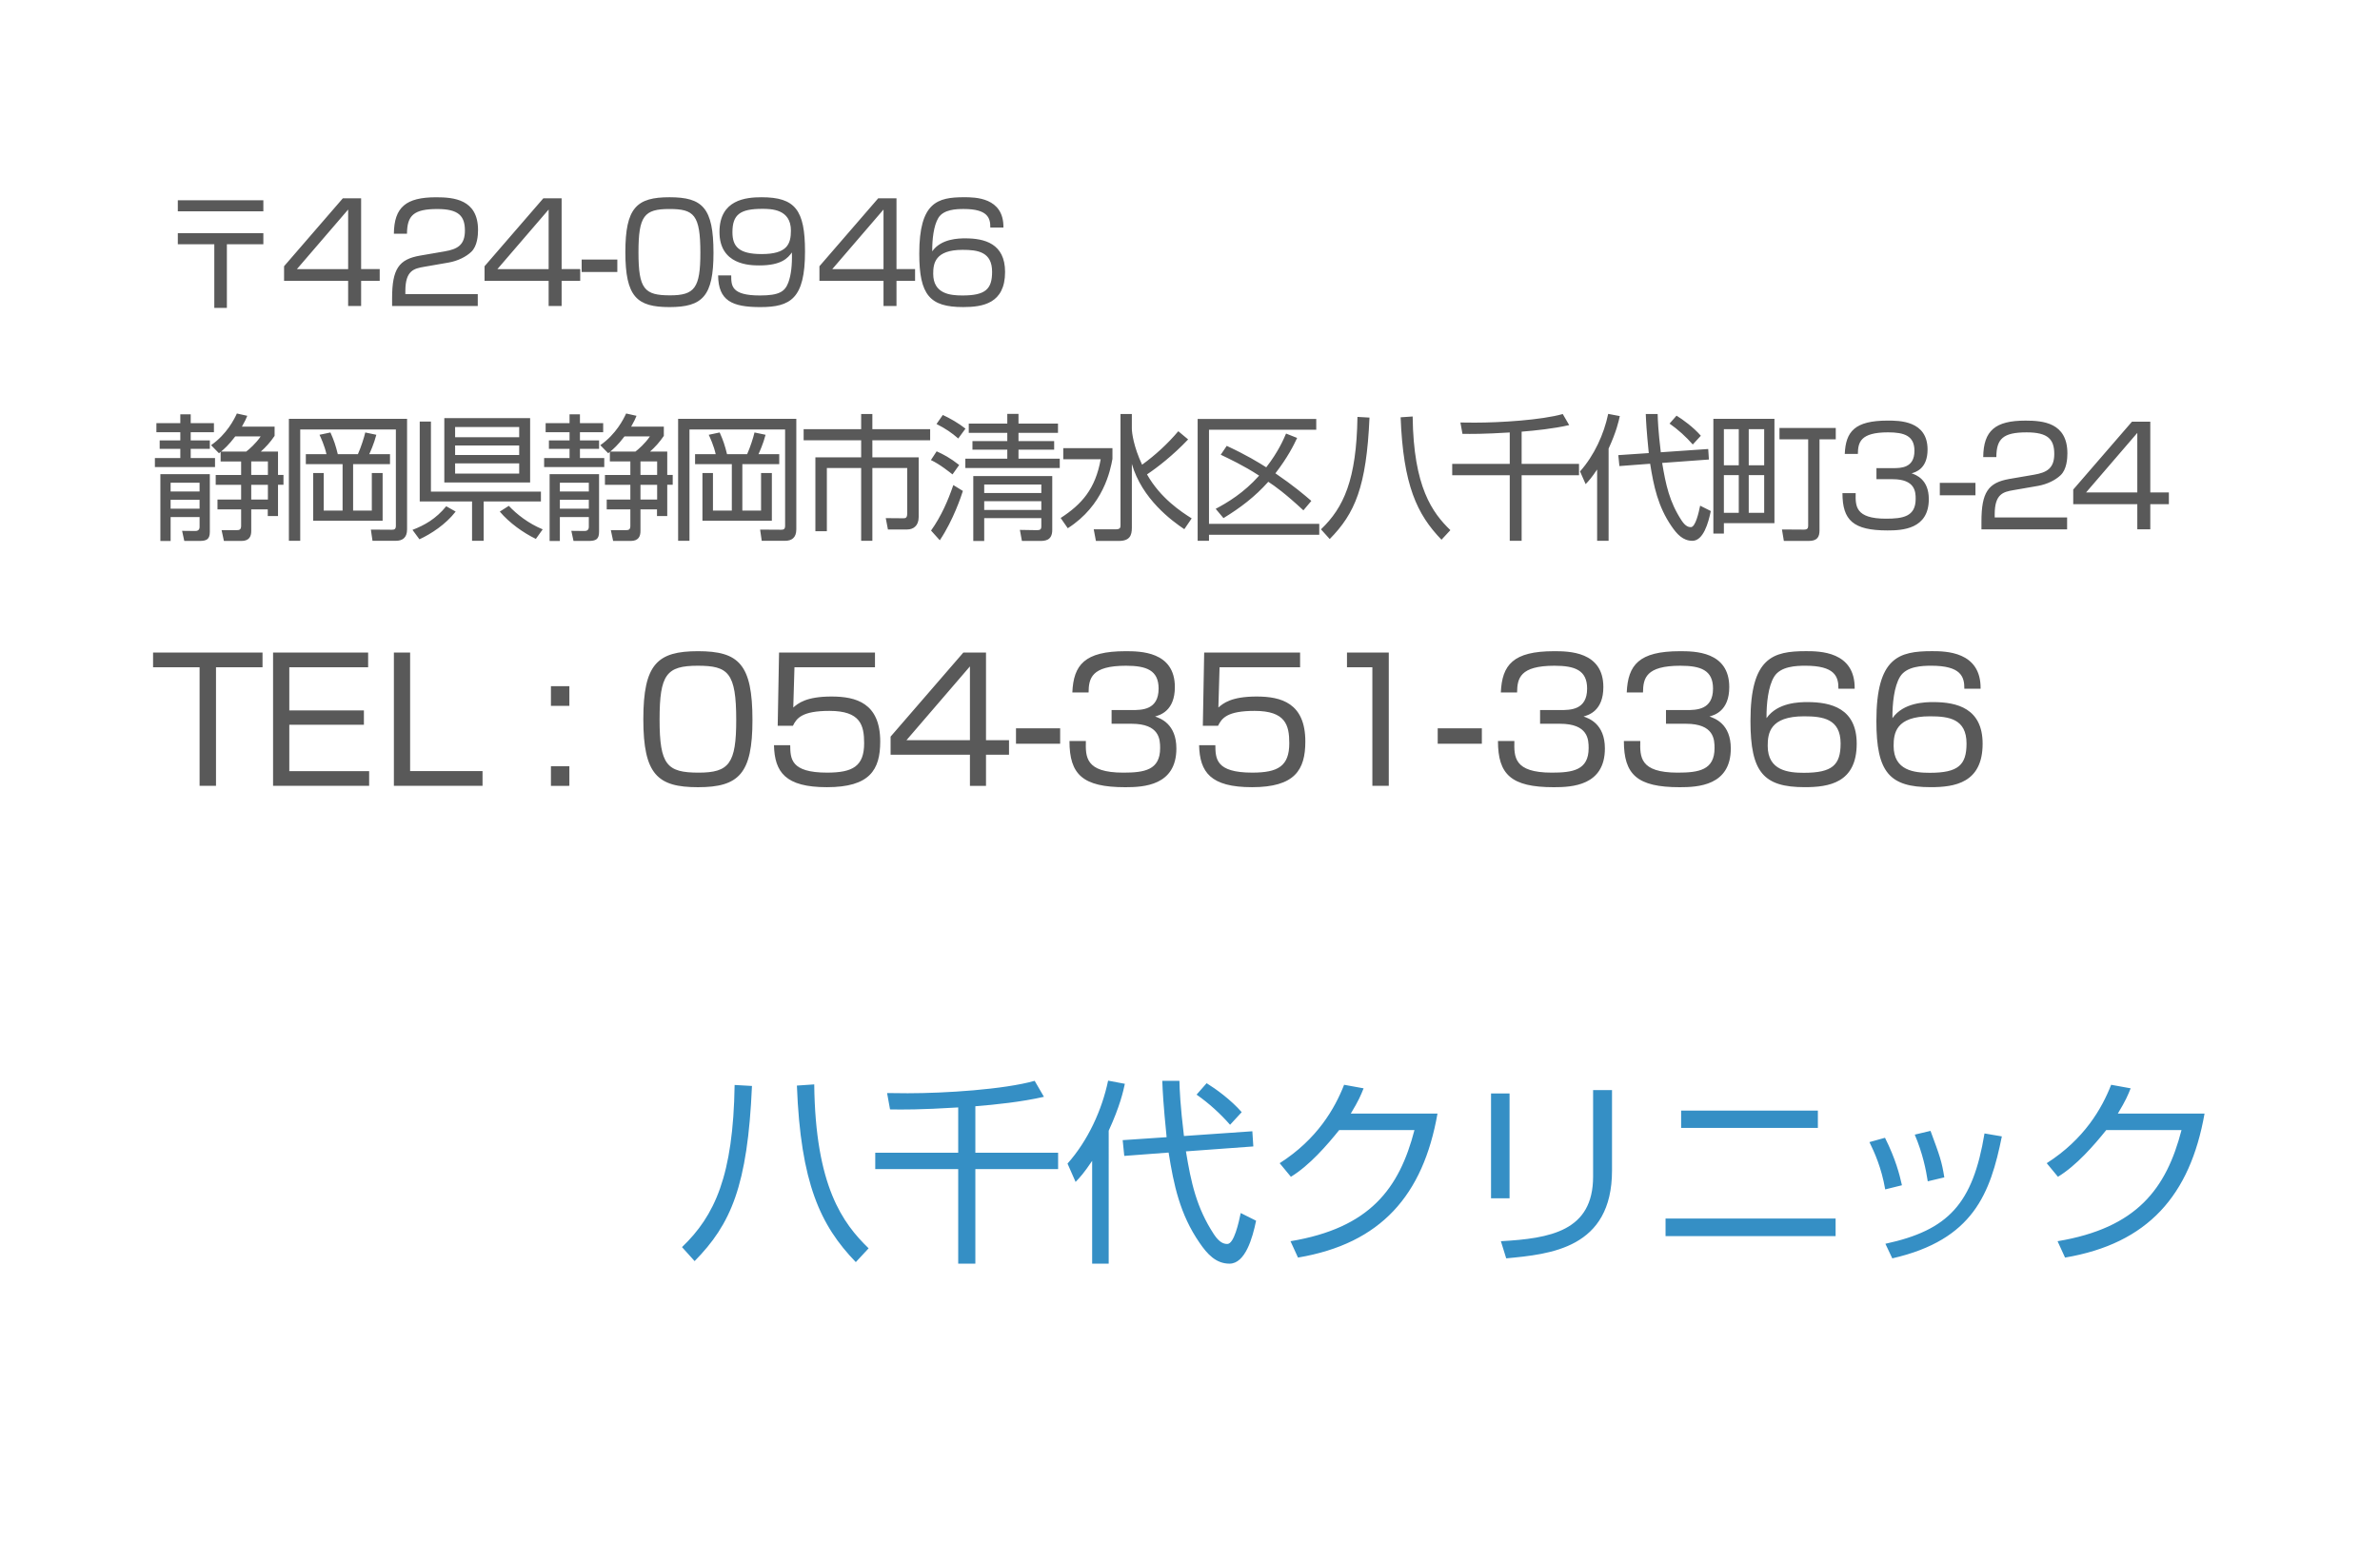 <?xml version="1.0" encoding="utf-8"?>
<svg version="1.1" xmlns="http://www.w3.org/2000/svg" xmlns:xlink="http://www.w3.org/1999/xlink" x="0px" y="0px" width="202px" height="131px" viewBox="0 0 202 131">
<style type="text/css">
<![CDATA[
	.bk{fill:#595959;}
	.bl{fill:#358FC5;}
]]>
</style>
<path class="bk" d="M22.352,16.998v0.939h-7.26v-0.939H22.352zM22.352,19.792v0.939h-3.096v5.404h-1.067v-5.404h-3.096v-0.939H22.352zM30.65,16.835v6.007h1.577v0.997H30.65v2.134h-1.102V23.84H24.11v-1.241l4.986-5.764H30.65zM29.549,17.786L25.2,22.843h4.349V17.786zM36.004,22.646c-0.87,0.15-1.6,0.313-1.6,2.053v0.267h6.146v1.009h-7.271v-0.661c0-2.481,0.568-3.305,2.377-3.618l2.087-0.359c1.079-0.186,1.716-0.533,1.716-1.763c0-1.241-0.533-1.832-2.343-1.832c-2.018,0-2.563,0.557-2.574,2.099H33.43c0.023-2.25,1.021-3.096,3.583-3.096c1.473,0,3.56,0.163,3.56,2.783c0,0.441-0.058,1.369-0.58,1.855c-0.429,0.406-1.125,0.765-1.925,0.905L36.004,22.646zM47.667,16.835v6.007h1.577v0.997h-1.577v2.134h-1.102V23.84h-5.439v-1.241l4.987-5.764H47.667zM46.565,17.786l-4.349,5.057h4.349V17.786zM52.395,22.031v1.055h-3.027v-1.055H52.395zM56.823,16.743c2.795,0,3.734,0.881,3.734,4.72c0,3.676-0.928,4.604-3.734,4.604c-2.76,0-3.746-0.858-3.746-4.662C53.077,17.624,54.04,16.743,56.823,16.743zM54.19,21.428c0,3.12,0.51,3.642,2.679,3.642c2.087,0,2.574-0.626,2.574-3.607c0-3.247-0.545-3.722-2.632-3.722C54.666,17.74,54.19,18.332,54.19,21.428zM62.061,23.376c0,0.87,0,1.705,2.436,1.705c1.658,0,2.122-0.336,2.412-1.102c0.232-0.615,0.336-1.507,0.302-2.551c-0.336,0.464-0.87,1.102-2.76,1.102c-0.823,0-3.386-0.046-3.386-2.841c0-2.737,2.238-2.946,3.572-2.946c2.853,0,3.688,1.079,3.688,4.604c0,4.001-1.229,4.72-3.792,4.72c-2.412,0-3.56-0.545-3.583-2.69H62.061zM67.128,19.572c0-1.832-1.681-1.844-2.435-1.844c-1.867,0-2.528,0.476-2.528,1.983c0,1.218,0.545,1.855,2.482,1.855C66.804,21.567,67.128,20.72,67.128,19.572zM76.089,16.835v6.007h1.577v0.997h-1.577v2.134h-1.102V23.84h-5.439v-1.241l4.987-5.764H76.089zM74.987,17.786l-4.349,5.057h4.349V17.786zM84.052,19.317c0.012-0.835-0.243-1.577-2.261-1.577c-0.626,0-1.705,0.035-2.146,0.753c-0.406,0.661-0.533,1.855-0.522,2.841c0.754-1.079,2.25-1.102,2.807-1.102c1.612,0,3.375,0.429,3.375,2.853c0,2.69-1.914,2.98-3.56,2.98c-2.818,0-3.723-1.009-3.723-4.534c0-4.36,1.542-4.79,3.804-4.79c0.905,0,3.375,0,3.34,2.575H84.052zM79.205,23.237c0,1.705,1.438,1.844,2.481,1.844c1.948,0,2.517-0.533,2.517-2.006c0-1.693-1.206-1.867-2.505-1.867C79.344,21.208,79.205,22.379,79.205,23.237zM16.186,35.167v0.754h1.972v0.766h-1.972v0.696h1.624v0.719h-1.624v0.777h2.064v0.766h-5.103v-0.766h2.157v-0.777h-1.751v-0.719h1.751v-0.696h-2.029v-0.766h2.029v-0.754H16.186zM17.809,40.247v4.894c0,0.638-0.267,0.777-0.893,0.777h-1.275l-0.186-0.858l1.102,0.012c0.163,0,0.383-0.035,0.383-0.348v-0.835h-2.458v2.03h-0.87v-5.671H17.809zM16.939,40.978h-2.458v0.742h2.458V40.978zM16.939,42.427h-2.458v0.754h2.458V42.427zM17.914,37.789c1.345-0.939,1.971-2.215,2.192-2.69l0.881,0.197c-0.104,0.255-0.174,0.429-0.453,0.916h2.772V37c-0.371,0.545-0.731,0.939-1.171,1.333h1.461v1.983h0.464v0.835h-0.464v2.655h-0.87v-0.568h-1.403v1.833c0,0.429-0.14,0.847-0.835,0.847h-1.484l-0.197-0.917h1.287c0.209,0,0.371-0.035,0.371-0.359v-1.403h-2.006v-0.835h2.006v-1.252h-2.157v-0.835h2.157v-1.148h-1.739v-0.812c-0.035,0.035-0.082,0.069-0.14,0.116L17.914,37.789zM19.966,37.046c-0.568,0.754-0.986,1.102-1.206,1.287h2.134c0.244-0.186,0.823-0.684,1.229-1.287H19.966zM22.738,39.168h-1.415v1.148h1.415V39.168zM22.738,41.152h-1.415v1.252h1.415V41.152zM34.55,35.55v9.382c0,0.73-0.406,0.974-0.962,0.974h-1.972l-0.139-0.951l1.786,0.011c0.209,0,0.336-0.046,0.336-0.336v-8.175h-8.118v9.451h-0.962V35.55H34.55zM27.708,38.554c-0.15-0.696-0.499-1.461-0.591-1.647l0.928-0.197c0.301,0.673,0.441,1.09,0.626,1.844h1.705c0.278-0.626,0.522-1.403,0.626-1.844l0.939,0.197c-0.208,0.8-0.534,1.496-0.603,1.647h1.763V39.4H29.97v3.943h1.588v-3.189h0.917v4.047h-5.892v-4.047h0.893v3.189h1.601V39.4h-3.12v-0.846H27.708zM35.009,44.979c1.021-0.394,1.983-0.928,2.864-2.006l0.8,0.452c-0.846,1.09-2.076,1.891-3.073,2.354L35.009,44.979zM41.051,45.906h-0.986v-3.34h-4.441v-6.784h0.951v5.949h9.335v0.835h-4.859V45.906zM44.994,35.493v5.462h-7.283v-5.462H44.994zM44.066,36.246h-5.439v0.87h5.439V36.246zM44.066,37.812h-5.439v0.812h5.439V37.812zM44.066,39.331h-5.439v0.87h5.439V39.331zM43.185,42.938c0.673,0.719,1.682,1.507,2.876,1.995l-0.58,0.812c-1.055-0.51-2.25-1.356-3.062-2.319L43.185,42.938zM49.222,35.167v0.754h1.972v0.766h-1.972v0.696h1.624v0.719h-1.624v0.777h2.064v0.766h-5.103v-0.766h2.157v-0.777h-1.751v-0.719h1.751v-0.696h-2.029v-0.766h2.029v-0.754H49.222zM50.845,40.247v4.894c0,0.638-0.267,0.777-0.893,0.777h-1.275l-0.186-0.858l1.102,0.012c0.163,0,0.383-0.035,0.383-0.348v-0.835h-2.458v2.03h-0.87v-5.671H50.845zM49.976,40.978h-2.458v0.742h2.458V40.978zM49.976,42.427h-2.458v0.754h2.458V42.427zM50.95,37.789c1.345-0.939,1.971-2.215,2.192-2.69l0.881,0.197c-0.104,0.255-0.174,0.429-0.453,0.916h2.772V37c-0.371,0.545-0.731,0.939-1.171,1.333h1.461v1.983h0.464v0.835h-0.464v2.655h-0.87v-0.568h-1.403v1.833c0,0.429-0.14,0.847-0.835,0.847H52.04l-0.197-0.917h1.287c0.209,0,0.371-0.035,0.371-0.359v-1.403h-2.006v-0.835h2.006v-1.252h-2.157v-0.835h2.157v-1.148h-1.739v-0.812c-0.035,0.035-0.082,0.069-0.14,0.116L50.95,37.789zM53.002,37.046c-0.568,0.754-0.986,1.102-1.206,1.287h2.134c0.244-0.186,0.823-0.684,1.229-1.287H53.002zM55.774,39.168h-1.415v1.148h1.415V39.168zM55.774,41.152h-1.415v1.252h1.415V41.152zM67.586,35.55v9.382c0,0.73-0.406,0.974-0.962,0.974h-1.972l-0.139-0.951l1.786,0.011c0.209,0,0.336-0.046,0.336-0.336v-8.175h-8.118v9.451h-0.962V35.55H67.586zM60.744,38.554c-0.15-0.696-0.499-1.461-0.591-1.647l0.928-0.197c0.301,0.673,0.441,1.09,0.626,1.844h1.705c0.278-0.626,0.522-1.403,0.626-1.844l0.939,0.197c-0.208,0.8-0.534,1.496-0.603,1.647h1.763V39.4h-3.131v3.943h1.588v-3.189h0.917v4.047h-5.892v-4.047h0.893v3.189h1.601V39.4h-3.12v-0.846H60.744zM74.041,35.145v1.287h4.905v0.939h-4.905v1.45h3.931v5.067c0,0.766-0.475,1.056-0.974,1.056h-1.635l-0.186-0.963l1.473,0.012c0.174,0,0.348,0,0.348-0.394v-3.874h-2.957v6.181H73.09v-6.181h-2.911v5.369h-0.974v-6.273h3.885v-1.45h-4.882v-0.939h4.882v-1.287H74.041zM80.843,40.27c-0.151-0.116-1.09-0.881-1.833-1.217l0.487-0.742c0.568,0.255,1.148,0.557,1.913,1.16L80.843,40.27zM79.022,45.037c0.881-1.241,1.45-2.575,1.89-3.862l0.812,0.499c-0.128,0.406-0.812,2.482-1.96,4.187L79.022,45.037zM81.33,37.22c-0.545-0.476-1.067-0.835-1.844-1.229l0.533-0.766c0.592,0.267,1.357,0.708,1.925,1.16L81.33,37.22zM86.444,37.441h3.027v0.73h-3.027v0.765h3.502v0.789h-8.013v-0.789h3.56v-0.765h-2.957v-0.73h2.957v-0.696h-3.27v-0.788h3.27v-0.824h0.951v0.824h3.352v0.788h-3.352V37.441zM89.309,44.979c0,0.939-0.661,0.939-1.09,0.939h-1.484l-0.174-0.939l1.403,0.023c0.278,0,0.417-0.023,0.417-0.324v-0.696h-4.847v1.937h-0.928V40.41h6.703V44.979zM88.381,41.128h-4.847v0.719h4.847V41.128zM88.381,42.543h-4.847v0.742h4.847V42.543zM94.418,38.043v0.905c-0.174,0.974-0.765,3.966-3.792,5.891l-0.603-0.87c1.786-1.16,2.946-2.458,3.398-4.987h-3.178v-0.939H94.418zM100.518,44.92c-1.055-0.707-3.595-2.563-4.453-5.543v5.427c0,0.638-0.174,1.113-1.102,1.113h-1.948l-0.186-0.986h1.878c0.383,0,0.395-0.162,0.395-0.359v-9.428h0.962v1.229c0,0.36,0.151,1.542,0.87,3.073c1.137-0.823,2.169-1.774,3.073-2.841l0.835,0.695c-1.287,1.357-2.621,2.389-3.491,2.969c1.148,2.03,2.911,3.178,3.792,3.734L100.518,44.92zM111.715,35.562v0.916h-9.103v7.99h9.358v0.928h-9.358v0.51h-0.963V35.562H111.715zM110.092,37.174c-0.278,0.603-0.812,1.67-1.844,3.003c1.53,1.044,2.447,1.821,3.05,2.343l-0.673,0.8c-1.565-1.45-2.412-2.053-2.98-2.424c-1.125,1.264-2.377,2.215-3.804,3.084l-0.661-0.788c0.986-0.522,2.378-1.346,3.688-2.818c-1.334-0.87-2.54-1.426-3.259-1.774l0.51-0.753c1.717,0.8,2.69,1.403,3.352,1.821c1.032-1.334,1.461-2.354,1.682-2.865L110.092,37.174zM112.117,44.932c1.925-1.844,3.015-4.198,3.096-9.544l1.021,0.058c-0.256,5.892-1.241,8.141-3.375,10.31L112.117,44.932zM119.898,35.353c0.069,6.007,1.682,8.176,3.201,9.648l-0.754,0.812c-2.088-2.157-3.247-4.65-3.468-10.391L119.898,35.353zM129.147,39.377h4.87v0.962h-4.87v5.566h-1.009V40.34h-4.883v-0.962h4.883V36.71c-2.262,0.139-3.282,0.127-4.013,0.116l-0.174-0.962c0.325,0,0.685,0.011,1.218,0.011c2.18,0,5.659-0.22,7.468-0.73l0.546,0.939c-1.311,0.301-2.877,0.464-4.036,0.557V39.377zM136.529,45.906h-0.974v-6.053c-0.476,0.707-0.708,0.962-0.975,1.241l-0.476-1.079c1.206-1.357,2.029-3.154,2.389-4.882l0.986,0.186c-0.093,0.441-0.29,1.322-0.951,2.76V45.906zM144.983,38.113l0.058,0.893l-3.966,0.29c0.302,1.832,0.614,3.305,1.646,4.882c0.337,0.51,0.604,0.568,0.789,0.568c0.395,0,0.673-1.252,0.788-1.821l0.905,0.453c-0.209,1.021-0.638,2.528-1.565,2.528c-0.801,0-1.311-0.568-1.764-1.229c-1.159-1.682-1.519-3.421-1.82-5.312l-2.609,0.197l-0.093-0.928l2.586-0.174c-0.196-1.96-0.231-2.69-0.255-3.317h1.009c0.012,0.534,0.047,1.415,0.267,3.247L144.983,38.113zM143.673,37.73c-0.568-0.649-1.241-1.264-1.972-1.774l0.592-0.673c0.545,0.336,1.427,0.974,2.064,1.705L143.673,37.73zM150.604,35.55v8.86h-4.291v0.881h-0.893V35.55H150.604zM147.576,36.432h-1.264v3.062h1.264V36.432zM147.576,40.328h-1.264v3.201h1.264V40.328zM149.733,36.432h-1.311v3.062h1.311V36.432zM149.733,40.328h-1.311v3.201h1.311V40.328zM154.43,45.001c0,0.58-0.186,0.917-0.928,0.917h-2.099l-0.162-0.974l1.867,0.012c0.29,0,0.359-0.116,0.359-0.325v-7.34h-2.436v-0.962h4.778v0.962h-1.381V45.001zM157.499,41.859c-0.023,1.079-0.046,2.169,2.563,2.169c1.45,0,2.528-0.174,2.528-1.682c0-0.592-0.035-1.67-1.96-1.67h-1.368v-0.939h1.38c0.696,0,1.844,0,1.844-1.473c0-1.264-0.847-1.565-2.238-1.565c-2.365,0-2.551,0.858-2.563,1.832h-1.113c0.081-1.89,0.835-2.83,3.642-2.83c0.985,0,3.386,0,3.386,2.458c0,1.646-1.032,1.925-1.356,2.018c0.359,0.128,1.461,0.499,1.461,2.192c0,2.551-2.25,2.656-3.502,2.656c-2.923,0-3.827-0.87-3.827-3.166H157.499zM167.665,40.989v1.055h-3.026v-1.055H167.665zM170.898,41.604c-0.869,0.15-1.6,0.313-1.6,2.053v0.267h6.146v1.009h-7.271v-0.661c0-2.481,0.568-3.305,2.377-3.618l2.088-0.359c1.078-0.186,1.716-0.533,1.716-1.763c0-1.241-0.533-1.832-2.343-1.832c-2.018,0-2.563,0.557-2.574,2.099h-1.113c0.023-2.25,1.021-3.096,3.583-3.096c1.474,0,3.561,0.163,3.561,2.783c0,0.441-0.058,1.369-0.58,1.855c-0.429,0.406-1.125,0.765-1.925,0.905L170.898,41.604zM182.504,35.794v6.007h1.577v0.997h-1.577v2.134h-1.102v-2.134h-5.439v-1.241l4.986-5.764H182.504zM181.402,36.745l-4.35,5.057h4.35V36.745zM18.333,56.64v10.065H16.94V56.64h-3.948v-1.249h9.29v1.249H18.333zM31.245,55.391v1.249h-6.691v3.662h6.332v1.22h-6.332v3.935h6.777v1.249h-8.155V55.391H31.245zM34.809,55.391v10.065h6.146v1.249h-7.524V55.391H34.809zM48.325,58.248v1.666H46.76v-1.666H48.325zM48.325,65.04v1.666H46.76V65.04H48.325zM59.24,55.276c3.46,0,4.624,1.091,4.624,5.844c0,4.552-1.148,5.701-4.624,5.701c-3.417,0-4.638-1.063-4.638-5.772C54.603,56.367,55.794,55.276,59.24,55.276zM55.981,61.077c0,3.862,0.632,4.508,3.317,4.508c2.584,0,3.188-0.775,3.188-4.465c0-4.021-0.675-4.609-3.259-4.609C56.57,56.511,55.981,57.243,55.981,61.077zM74.263,55.391v1.249h-6.834l-0.101,3.417c0.402-0.345,1.077-0.933,3.245-0.933c2.053,0,4.135,0.531,4.135,3.819c0,2.412-0.891,3.877-4.523,3.877c-3.532,0-4.437-1.278-4.495-3.562h1.378c0.015,1.135,0.029,2.326,3.13,2.326c2.183,0,3.145-0.545,3.145-2.498c0-1.537-0.316-2.743-2.943-2.743c-2.326,0-2.786,0.618-3.102,1.264h-1.292l0.115-6.217H74.263zM83.686,55.391v7.438h1.953v1.235h-1.953v2.642h-1.364v-2.642h-6.734v-1.536l6.174-7.136H83.686zM82.322,56.568l-5.385,6.26h5.385V56.568zM89.979,61.823v1.307h-3.748v-1.307H89.979zM92.162,62.9c-0.029,1.335-0.058,2.685,3.173,2.685c1.795,0,3.13-0.215,3.13-2.082c0-0.732-0.043-2.067-2.426-2.067h-1.694v-1.163h1.708c0.861,0,2.283,0,2.283-1.824c0-1.565-1.048-1.938-2.771-1.938c-2.929,0-3.159,1.063-3.173,2.269h-1.378c0.1-2.34,1.034-3.503,4.508-3.503c1.221,0,4.193,0,4.193,3.044c0,2.039-1.278,2.383-1.68,2.498c0.445,0.158,1.809,0.618,1.809,2.714c0,3.159-2.785,3.289-4.336,3.289c-3.619,0-4.738-1.077-4.738-3.92H92.162zM110.344,55.391v1.249h-6.835l-0.101,3.417c0.402-0.345,1.077-0.933,3.245-0.933c2.054,0,4.136,0.531,4.136,3.819c0,2.412-0.891,3.877-4.523,3.877c-3.532,0-4.437-1.278-4.494-3.562h1.379c0.014,1.135,0.028,2.326,3.13,2.326c2.183,0,3.145-0.545,3.145-2.498c0-1.537-0.315-2.743-2.943-2.743c-2.326,0-2.786,0.618-3.102,1.264h-1.292l0.114-6.217H110.344zM117.871,55.391v11.314h-1.393V56.64h-2.154v-1.249H117.871zM125.771,61.823v1.307h-3.747v-1.307H125.771zM128.531,62.9c-0.029,1.335-0.058,2.685,3.173,2.685c1.795,0,3.13-0.215,3.13-2.082c0-0.732-0.043-2.067-2.427-2.067h-1.694v-1.163h1.709c0.861,0,2.283,0,2.283-1.824c0-1.565-1.048-1.938-2.771-1.938c-2.929,0-3.159,1.063-3.173,2.269h-1.379c0.101-2.34,1.034-3.503,4.509-3.503c1.221,0,4.192,0,4.192,3.044c0,2.039-1.277,2.383-1.68,2.498c0.445,0.158,1.81,0.618,1.81,2.714c0,3.159-2.786,3.289-4.337,3.289c-3.618,0-4.738-1.077-4.738-3.92H128.531zM139.217,62.9c-0.029,1.335-0.058,2.685,3.173,2.685c1.795,0,3.13-0.215,3.13-2.082c0-0.732-0.043-2.067-2.427-2.067h-1.694v-1.163h1.709c0.861,0,2.283,0,2.283-1.824c0-1.565-1.048-1.938-2.771-1.938c-2.929,0-3.159,1.063-3.173,2.269h-1.379c0.101-2.34,1.034-3.503,4.509-3.503c1.221,0,4.192,0,4.192,3.044c0,2.039-1.277,2.383-1.68,2.498c0.445,0.158,1.81,0.618,1.81,2.714c0,3.159-2.786,3.289-4.337,3.289c-3.618,0-4.738-1.077-4.738-3.92H139.217zM156.034,58.463c0.014-1.034-0.302-1.953-2.8-1.953c-0.775,0-2.111,0.043-2.656,0.933c-0.503,0.818-0.661,2.297-0.646,3.518c0.934-1.335,2.785-1.364,3.475-1.364c1.996,0,4.179,0.531,4.179,3.532c0,3.331-2.369,3.69-4.408,3.69c-3.489,0-4.609-1.25-4.609-5.615c0-5.398,1.91-5.93,4.71-5.93c1.12,0,4.178,0,4.135,3.188H156.034zM150.032,63.316c0,2.111,1.78,2.283,3.072,2.283c2.412,0,3.116-0.661,3.116-2.484c0-2.096-1.493-2.312-3.102-2.312C150.204,60.804,150.032,62.254,150.032,63.316zM166.721,58.463c0.014-1.034-0.302-1.953-2.8-1.953c-0.775,0-2.111,0.043-2.656,0.933c-0.503,0.818-0.661,2.297-0.646,3.518c0.934-1.335,2.785-1.364,3.475-1.364c1.996,0,4.179,0.531,4.179,3.532c0,3.331-2.369,3.69-4.408,3.69c-3.489,0-4.609-1.25-4.609-5.615c0-5.398,1.91-5.93,4.71-5.93c1.12,0,4.178,0,4.135,3.188H166.721zM160.719,63.316c0,2.111,1.78,2.283,3.072,2.283c2.412,0,3.116-0.661,3.116-2.484c0-2.096-1.493-2.312-3.102-2.312C160.891,60.804,160.719,62.254,160.719,63.316z"/>
<path class="bl" d="M57.885,105.861c2.776-2.659,4.348-6.054,4.465-13.764l1.472,0.084c-0.368,8.495-1.79,11.74-4.867,14.867L57.885,105.861zM69.107,92.048c0.1,8.663,2.425,11.79,4.616,13.914l-1.087,1.171c-3.01-3.111-4.683-6.707-5-14.984L69.107,92.048zM82.782,97.851h7.024v1.388h-7.024v8.027h-1.455v-8.027h-7.041v-1.388h7.041v-3.847c-3.261,0.201-4.732,0.185-5.786,0.168l-0.251-1.389c0.468,0,0.987,0.017,1.756,0.017c3.144,0,8.161-0.317,10.77-1.054l0.786,1.355c-1.89,0.435-4.147,0.669-5.82,0.803V97.851zM94.1,107.266h-1.405v-8.729c-0.686,1.021-1.02,1.389-1.405,1.79l-0.686-1.556c1.739-1.957,2.926-4.549,3.445-7.041l1.421,0.268c-0.134,0.636-0.418,1.907-1.371,3.98V107.266zM106.291,96.027l0.084,1.288l-5.72,0.418c0.435,2.643,0.887,4.767,2.375,7.041c0.484,0.735,0.869,0.819,1.137,0.819c0.568,0,0.97-1.807,1.138-2.626l1.304,0.652c-0.301,1.472-0.92,3.646-2.258,3.646c-1.153,0-1.89-0.819-2.541-1.772c-1.673-2.425-2.191-4.934-2.626-7.659l-3.763,0.284l-0.134-1.338l3.729-0.251c-0.284-2.826-0.334-3.88-0.368-4.783h1.455c0.017,0.77,0.066,2.041,0.384,4.684L106.291,96.027zM104.401,95.476c-0.819-0.937-1.789-1.822-2.843-2.559l0.853-0.97c0.786,0.485,2.057,1.404,2.977,2.458L104.401,95.476zM122.006,94.522c-1.221,6.94-4.8,11.038-11.84,12.226l-0.636-1.389c6.739-1.12,9.231-4.465,10.52-9.432h-6.389c-1.021,1.271-2.525,3.01-4.098,3.963l-0.953-1.153c3.194-2.04,4.683-4.649,5.469-6.656l1.655,0.301c-0.251,0.619-0.401,1.004-1.087,2.141H122.006zM128.122,101.714h-1.572v-8.897h1.572V101.714zM136.818,99.355c0,6.623-5.234,7.107-8.98,7.459l-0.452-1.455c4.182-0.234,7.827-0.853,7.827-5.485v-7.342h1.605V99.355zM155.795,103.437v1.488h-14.433v-1.488H155.795zM154.29,94.271v1.472h-11.606v-1.472H154.29zM160.005,100.961c-0.318-1.839-0.903-3.127-1.338-4.014l1.32-0.367c0.903,1.806,1.238,3.127,1.438,4.03L160.005,100.961zM160.021,105.577c5.352-1.154,7.425-3.396,8.412-9.365l1.472,0.251c-0.971,4.8-2.392,8.779-9.299,10.352L160.021,105.577zM163.617,100.275c-0.151-0.986-0.436-2.392-1.104-3.963l1.338-0.318c0.786,2.124,0.953,2.576,1.171,3.947L163.617,100.275zM187.109,94.522c-1.221,6.94-4.8,11.038-11.84,12.226l-0.636-1.389c6.739-1.12,9.231-4.465,10.52-9.432h-6.389c-1.021,1.271-2.525,3.01-4.098,3.963l-0.953-1.153c3.194-2.04,4.683-4.649,5.469-6.656l1.655,0.301c-0.251,0.619-0.401,1.004-1.087,2.141H187.109z"/>
</svg>
